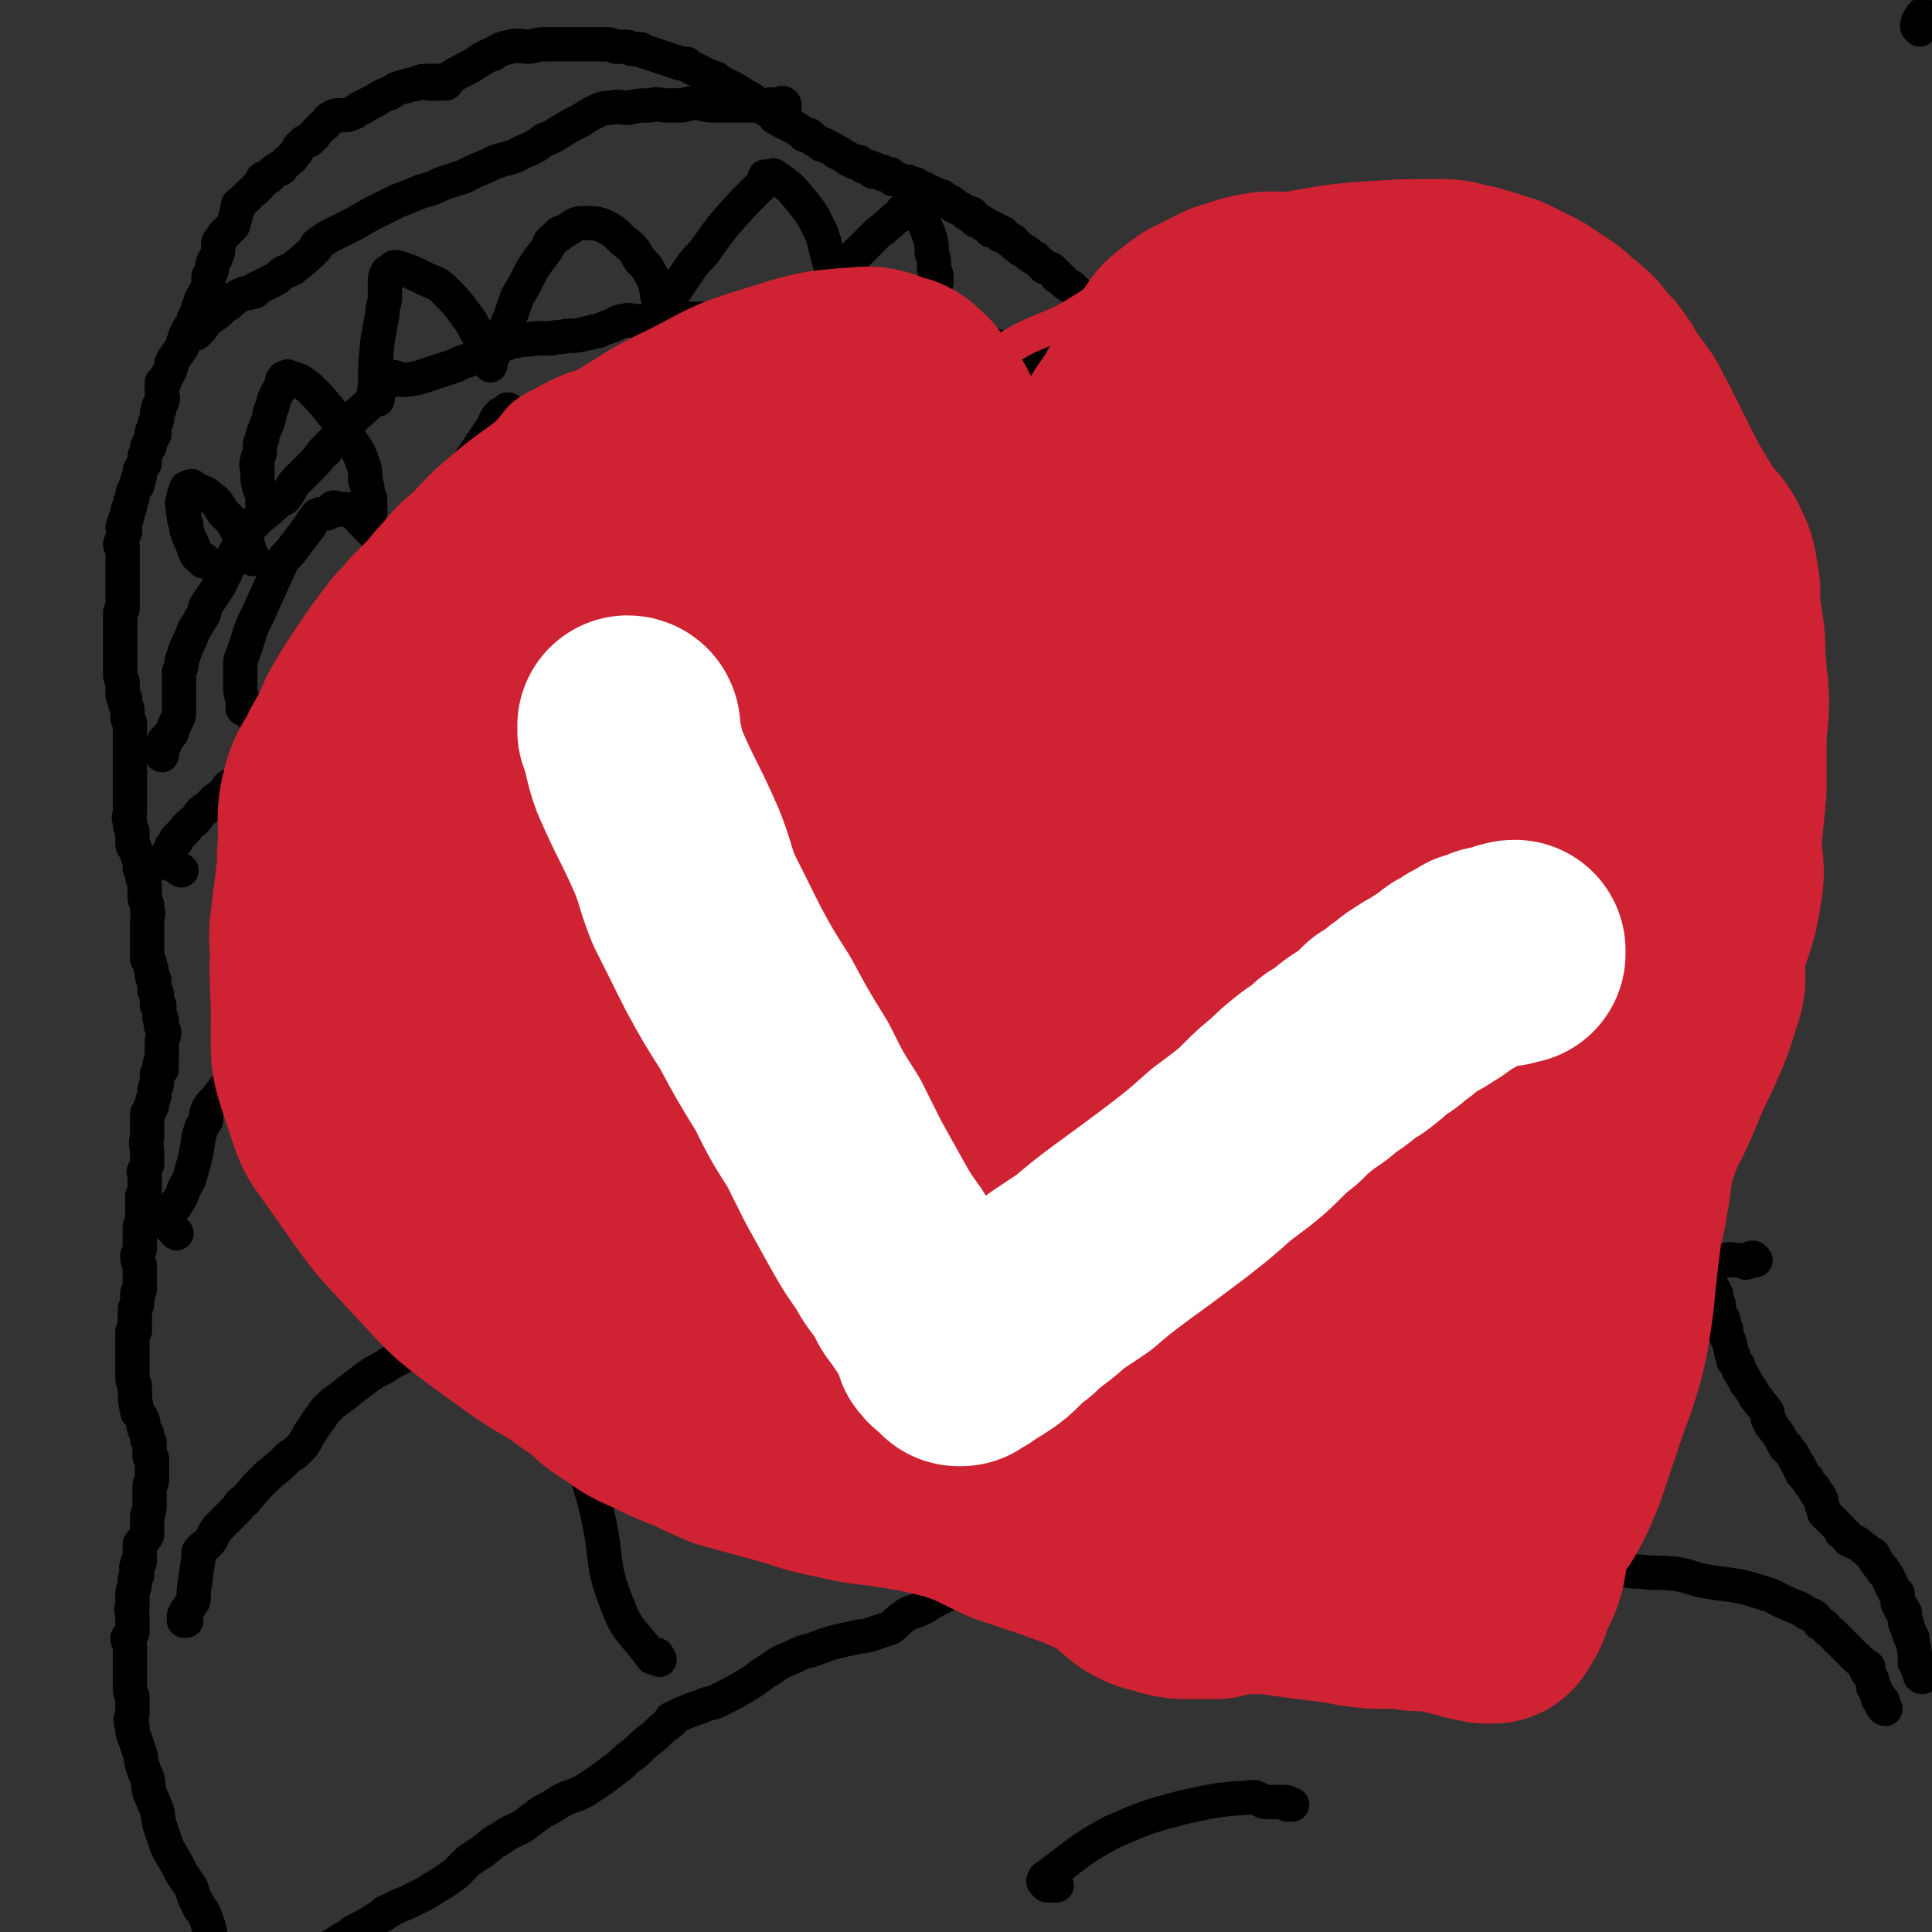 <svg viewBox='0 0 788 788' version='1.1' xmlns='http://www.w3.org/2000/svg' xmlns:xlink='http://www.w3.org/1999/xlink'><rect x="0" y="0" width="788" height="788" fill="#333333" stroke="none"/><g fill='none' stroke='#000000' stroke-width='14' stroke-linecap='round' stroke-linejoin='round'><path d='M784,684c0,0 -1,0 -1,-1 0,0 0,0 0,-1 0,0 0,0 0,-1 0,0 -1,0 -1,-1 0,0 1,0 1,0 -1,-1 -1,-1 -1,-1 0,-1 -1,0 -1,-1 0,-1 1,-1 0,-2 0,-4 -1,-5 -1,-8 -1,-1 0,1 0,1 0,0 0,-1 0,-1 -1,-1 -1,0 -1,-1 0,0 0,0 0,-1 -1,-1 -1,-1 -1,-2 0,-1 0,-1 0,-1 0,0 0,0 0,0 0,-1 -1,-1 -1,-1 0,-1 0,-1 0,-1 0,-1 0,-1 0,-1 -1,-1 0,-1 0,-2 -1,-1 -1,-1 -1,-1 0,0 0,0 0,-1 0,0 -1,0 -1,0 0,-1 0,-1 0,-1 0,-1 -1,-1 -1,-1 0,-2 0,-2 0,-3 -1,0 0,0 0,-1 -1,0 -1,0 -1,0 0,-1 0,-1 0,-1 -1,-1 -1,-1 -1,-1 0,-1 0,-1 -1,-2 0,0 0,0 0,0 0,-1 0,-1 0,-1 -1,-1 -1,-1 -1,-2 -1,-1 -1,-1 -1,-1 0,-1 -1,-1 -1,-1 0,-1 0,-1 0,-1 -1,-1 -1,0 -1,-1 -1,0 -1,-1 -1,-1 0,-1 0,0 -1,-1 0,0 0,0 0,-1 0,0 -1,0 -1,-1 0,0 0,0 0,-1 0,0 -1,0 -1,0 -1,-1 -1,-1 -2,-2 -2,-1 -2,-2 -4,-3 0,0 0,0 -1,0 0,0 0,-1 -1,-1 0,0 -1,0 -1,0 -1,-1 0,-1 -1,-2 -1,-1 -1,-1 -2,-1 0,-1 0,-1 -1,-2 -1,-1 -1,-1 -2,-2 -1,-1 -1,-1 -2,-2 -1,-1 -1,-1 -2,-2 0,0 0,0 0,-1 -1,-1 0,-1 -1,-2 0,-2 0,-2 -1,-4 -1,-1 -1,0 -1,-1 -1,-1 -1,-1 -1,-2 -2,-2 -2,-2 -3,-4 -1,-1 -1,-1 -2,-2 0,-1 0,-1 -1,-2 0,-1 0,-1 -1,-2 -1,-2 -1,-2 -2,-4 -1,-1 -1,-1 -2,-2 0,-1 0,-1 -1,-1 -2,-4 -2,-4 -5,-8 -1,-1 -1,-1 -1,-2 -1,-1 -1,-1 -1,-2 0,-2 0,-2 -1,-3 -1,-2 -2,-2 -3,-4 -1,-1 -1,-1 -1,-1 -1,-2 -1,-2 -3,-5 0,0 0,0 -1,-1 0,-1 0,-1 -1,-2 0,-1 0,-1 -1,-2 -1,-1 -1,-1 -1,-3 -1,-1 -1,-1 -2,-2 0,-1 0,-1 0,-2 -1,-1 -1,-1 -1,-3 -1,-2 0,-2 -1,-3 0,-1 0,-1 -1,-2 0,-2 0,-2 0,-3 -1,-1 -1,-1 -1,-2 0,-2 0,-2 -1,-3 0,-1 -1,-1 -1,-2 0,-1 0,-1 0,-2 0,-1 0,-1 0,-1 -1,-2 -1,-2 -1,-4 -1,-1 -1,-1 -1,-2 -1,-1 -1,-1 -1,-2 -1,-1 -1,-1 -1,-2 0,-1 0,-1 -1,-2 0,-1 0,-1 -1,-2 0,-1 0,-1 -1,-1 0,-1 0,-1 -1,-2 0,-1 0,-1 -1,-2 -1,-2 -1,-2 -2,-3 -1,-2 -1,-2 -2,-3 0,-1 0,-1 -1,-2 -1,-1 0,-1 -1,-2 -1,0 -1,0 -1,0 -2,-2 -2,-2 -3,-4 -2,-2 -2,-2 -3,-3 -1,-2 -2,-2 -3,-3 0,-1 0,-1 0,-2 -1,-1 -2,-1 -3,-2 -1,-1 0,-1 -1,-2 0,0 -1,1 -1,0 -1,-1 -1,-2 -2,-4 -1,0 -1,0 -1,0 -3,-3 -3,-4 -6,-7 0,0 0,0 0,0 0,0 0,0 -1,-1 -1,-1 -1,-1 -2,-2 0,0 0,0 0,-1 -1,-1 -2,0 -3,-1 0,-1 0,-1 -1,-2 0,-1 0,-1 -1,-2 -1,0 -1,0 -2,-1 -1,0 -1,0 -1,-1 -1,-1 0,-1 -1,-1 -1,-1 -1,-1 -2,-1 0,-1 0,-1 0,-2 -1,0 -1,0 -2,-1 0,-1 0,-1 -1,-1 0,-1 0,-1 -1,-1 0,-1 0,-1 -1,-2 -1,0 -1,0 -2,-1 -1,-1 0,-1 -1,-1 0,-1 -1,0 -1,-1 -1,0 -1,-1 -1,-1 -1,-1 -1,-1 -1,-2 -1,-1 -1,-1 -2,-2 -1,-1 0,-1 -1,-2 -1,-1 -1,-1 -3,-3 0,0 0,0 0,-1 -1,-2 -1,-2 -3,-3 0,-1 -1,-1 -1,-1 -1,-2 -1,-2 -1,-3 -1,-1 -1,-1 -2,-2 0,-1 -1,-1 -1,-1 0,-2 0,-2 0,-4 0,-2 0,-2 0,-4 -1,-2 -2,-1 -3,-3 -1,-2 0,-2 -1,-3 -1,-1 -1,-1 -2,-3 -1,-2 -1,-2 -2,-4 -1,-1 -1,-1 -2,-3 0,-1 0,-1 0,-3 0,-3 1,-3 0,-5 -1,-3 -2,-3 -4,-5 -1,-1 -1,-1 -1,-2 -1,-2 -1,-2 -2,-3 -1,-2 -1,-2 -2,-3 0,-1 -1,-1 -1,-2 -1,-1 0,-1 0,-1 -1,-3 -1,-3 -1,-6 -1,-2 -1,-2 -2,-4 0,-2 0,-2 -1,-3 -1,0 -1,0 -1,0 -1,-2 -1,-2 -2,-4 0,-1 0,-1 -1,-2 -1,-1 -1,-1 -2,-3 0,0 1,0 1,0 -1,-2 -2,-2 -3,-3 0,0 0,0 -1,-1 0,0 1,0 1,-1 -1,-1 -1,-2 -2,-3 0,-1 -1,-1 -1,-2 -2,-1 -2,-1 -3,-2 0,0 0,0 0,-1 0,-1 0,-1 -1,-1 -1,-1 -2,-1 -2,-1 -1,-1 -1,-1 -2,-2 0,-1 0,-1 -1,-1 -1,-1 -1,-1 -2,-2 0,-1 0,-1 -1,-1 -1,-1 -1,-1 -1,-1 0,0 0,0 0,0 -1,-2 0,-2 -1,-3 -1,-2 -1,-2 -2,-3 -1,-1 -1,-1 -1,-1 -1,-1 -1,-1 -2,-1 -1,-1 -1,-1 -2,-2 0,-1 0,-1 -1,-2 0,0 0,0 -1,0 -1,-1 0,-1 -1,-2 -1,-2 -1,-2 -2,-3 -2,-1 -2,-1 -3,-2 -1,-1 -1,-1 -1,-2 0,0 0,0 0,-1 0,-1 0,-1 0,-2 -2,-2 -3,-1 -4,-3 0,0 1,0 1,-1 -1,-1 -1,-1 -2,-2 0,-1 0,-1 -1,-2 0,-1 0,-1 -1,-2 -1,-1 -1,-1 -2,-2 -1,-2 0,-2 -1,-4 0,0 0,-1 -1,-1 -1,-1 -1,-1 -1,-2 -1,-1 -1,-1 -1,-2 -1,-2 -1,-2 -2,-3 -2,-2 -2,-2 -3,-3 -1,-3 -1,-3 -2,-5 -1,-1 -1,-1 -1,-1 -1,-2 -1,-2 -1,-3 -1,-1 -1,-1 -1,-2 -1,-1 -1,-1 -1,-1 -1,-1 -2,-1 -2,-2 -1,-1 0,-1 0,-1 0,-2 -1,-2 -1,-4 -1,-1 -1,-1 -1,-2 -1,-2 -2,-1 -2,-3 -1,-1 -1,-1 -1,-2 -1,-1 -1,-1 -2,-2 0,-1 -1,-1 -1,-2 0,-1 0,-1 0,-1 -2,-3 -2,-3 -3,-5 -1,-1 0,0 0,0 0,0 0,-1 -1,-1 0,-1 -1,-1 -1,-1 -1,-2 -1,-2 -2,-3 0,-1 0,-1 -1,-2 0,-1 0,-1 -1,-3 0,0 0,0 -1,0 0,0 0,-1 0,-1 -1,-2 0,-2 -1,-4 0,-1 0,-1 -1,-2 0,-1 0,-1 -1,-2 0,0 0,0 -1,-1 0,-1 -1,-1 -1,-2 -1,-1 0,-1 0,-2 -1,-1 -1,-1 -1,-2 -1,-1 -1,-1 -1,-1 -1,-1 0,-1 0,-1 -1,-2 -1,-1 -2,-2 0,-2 0,-2 -1,-3 0,-1 0,-1 0,-2 -1,0 0,0 0,-1 -1,-1 -1,-1 -1,-2 -1,-1 -1,-1 -1,-3 -1,-1 -1,-1 -1,-1 -1,-2 -1,-2 -1,-4 -1,-1 -1,-1 -1,-3 -1,-1 -1,-1 -1,-1 -1,-1 -1,-1 -1,-2 -1,0 0,0 0,-1 -1,-1 -1,0 -2,-1 0,-1 0,-1 0,-1 0,-3 0,-3 -1,-6 0,-1 -1,0 -1,-1 -1,-1 0,-1 -1,-2 -1,-1 -1,-1 -2,-3 0,0 -1,0 -1,-1 0,-1 0,-1 0,-2 -1,-1 -2,-1 -3,-3 -1,-1 -1,-1 -2,-3 0,-1 0,-1 0,-1 -1,-2 -1,-2 -2,-3 -1,-1 -1,-1 -2,-2 0,-1 0,-1 0,-1 -1,-1 -1,-1 -2,-2 -1,-1 -1,-1 -1,-2 -1,-1 -2,-1 -2,-2 -1,-1 -1,-1 -1,-2 0,-1 0,-1 0,-1 -1,-1 -2,-1 -2,-2 -1,-1 -1,-1 -1,-2 -1,-1 -1,0 -2,-1 0,0 0,0 0,0 -1,-2 -1,-2 -2,-3 -1,-1 -1,-1 -2,-2 0,-1 0,-1 0,-1 -1,0 -1,0 -1,-1 -1,-1 -1,-1 -2,-3 -1,0 0,-1 0,-1 -2,-2 -3,-1 -5,-3 0,-1 0,-1 0,-2 0,-1 -1,-1 -2,-2 0,0 0,0 -1,-1 0,-1 0,-1 -1,-2 -1,-1 -2,-1 -3,-3 0,0 0,0 0,-1 0,0 0,-1 0,-1 -2,-2 -2,-2 -3,-3 0,0 0,0 -1,-1 -1,-1 -1,-1 -3,-3 0,0 0,0 -1,-1 -1,-1 -1,-1 -2,-2 -1,-1 -1,-1 -1,-1 -1,-1 -1,-1 -2,-2 -2,-1 -2,-1 -3,-2 -1,-1 -1,-1 -2,-2 -1,0 -1,0 -1,-1 -1,-1 -1,-1 -2,-2 -1,-1 -1,0 -3,-1 0,-1 -1,-1 -1,-1 -1,-1 -1,-1 -2,-2 -1,-1 -1,0 -1,-1 -1,0 -1,0 -2,-1 -1,0 -1,-1 -1,-1 -1,-1 -1,0 -2,-1 -1,0 -1,-1 -1,-1 -1,-1 -1,0 -2,-1 -1,-1 0,-1 -1,-2 0,0 0,0 0,0 -1,0 -1,0 -1,0 -1,0 -1,-1 -1,-1 -1,-1 -1,-1 -2,-1 0,0 0,-1 0,-1 -1,0 -1,1 -1,1 0,-1 0,-1 -1,-2 -1,0 -1,0 -2,-1 0,0 -1,1 -1,1 0,-1 0,-1 0,-1 -1,-1 -1,-1 -1,-1 -1,0 -1,0 -1,0 -1,0 -1,-1 -1,-1 -1,-1 -1,-1 -2,-1 0,-1 -1,0 -1,0 0,-1 0,-1 -1,-2 0,0 -1,1 -1,0 0,0 1,-1 0,-1 0,0 -1,0 -2,0 -1,-1 0,-1 -1,-1 -1,-1 -1,-1 -2,-1 -1,-1 -1,-1 -2,-1 0,-1 0,-1 -1,-1 0,-1 -1,-1 -1,-1 -1,0 -1,0 -2,0 -1,-1 0,-1 -1,-2 -1,0 -1,0 -2,0 0,0 0,-1 -1,-1 -1,-1 -2,0 -3,-1 -1,0 0,-1 -1,-1 -1,0 -2,0 -3,-1 0,0 0,-1 -1,-1 -1,0 -1,0 -2,0 -1,0 0,-1 -1,-1 -1,0 -1,0 -2,0 -1,0 -1,-1 -2,-1 0,0 0,0 0,0 -1,-1 -2,0 -2,0 -1,-1 -1,-1 -1,-2 -1,0 -1,0 -2,0 -1,0 -1,0 -1,0 0,0 0,0 0,-1 -1,0 -1,0 -1,0 -1,0 -1,0 -2,-1 -1,0 -1,1 -1,1 0,-1 0,-1 -1,-1 -1,-1 0,-1 -1,-1 0,0 0,0 -1,0 -1,0 -1,0 -2,-1 0,0 0,-1 -1,-1 -1,0 -1,0 -2,0 -1,-1 -1,-1 -2,-1 0,-1 0,0 -1,-1 -1,0 -1,-1 -2,-1 -1,-1 -1,-1 -2,-1 -1,-1 -1,-1 -3,-2 -1,0 -1,-1 -2,-1 0,0 0,0 -1,0 -1,-1 -1,-1 -3,-2 -1,-1 -1,-1 -2,-2 -1,0 -1,0 -1,0 -1,-1 -1,0 -1,0 -2,-2 -2,-2 -4,-3 -1,-1 -1,-1 -2,-1 -1,-1 -1,-1 -2,-1 -2,-1 -2,-1 -3,-2 -1,0 -1,0 -1,-1 -2,-1 -1,-1 -3,-2 -1,-1 -1,-1 -2,-2 -1,0 -2,0 -3,-1 0,0 0,0 -1,-1 -1,-1 -1,-1 -2,-1 0,-1 -1,0 -1,0 -1,-1 -1,-2 -2,-2 -1,-1 -1,-1 -2,-1 -1,-1 -1,-1 -1,-1 -2,-1 -2,-1 -3,-1 -1,-1 -1,-1 -1,-1 -2,-1 -2,-1 -3,-2 -2,-1 -2,0 -3,-1 -2,-1 -2,-1 -4,-2 -2,-1 -2,-1 -4,-2 0,0 0,0 -1,-1 -2,0 -2,0 -5,-1 -3,-1 -3,-1 -6,-2 -3,-1 -3,-1 -6,-2 -1,0 -1,-1 -2,-1 -2,0 -2,0 -3,0 -1,0 -1,-1 -3,-1 -2,0 -2,0 -4,0 -2,-1 -2,-1 -4,-1 0,0 0,0 -1,0 -2,0 -2,0 -3,0 -1,0 -1,0 -2,0 -2,0 -2,0 -5,0 -1,0 -1,0 -3,0 -3,0 -3,0 -5,0 -2,0 -2,0 -4,0 -4,0 -4,0 -8,1 -4,0 -4,-1 -8,0 -4,1 -4,1 -7,3 -3,1 -3,1 -6,3 -3,2 -3,2 -7,4 -2,1 -2,1 -5,3 -2,1 -2,1 -3,2 -1,0 0,0 0,0 -2,0 -2,0 -4,0 -1,0 -1,0 -1,0 '/><path d='M182,34c-1,0 -1,-1 -1,-1 -1,0 -1,1 -1,1 0,-1 0,-1 0,-1 0,0 0,0 0,0 -1,0 -1,0 -1,0 -1,0 -1,0 -2,0 0,0 0,0 0,0 -1,0 -1,0 -1,0 -1,0 -1,0 -1,0 -3,0 -3,0 -5,1 -2,1 -2,0 -4,1 -4,1 -4,1 -7,3 -3,1 -3,1 -6,3 -2,1 -2,1 -4,2 -1,1 -1,1 -2,1 -2,1 -2,2 -3,2 -2,1 -3,1 -5,1 -2,0 -2,0 -4,1 -2,1 -1,2 -3,3 -1,1 -1,1 -3,3 -1,1 0,1 -2,2 -1,2 -1,1 -3,2 -1,1 -1,1 -2,2 -1,2 -1,2 -2,3 -1,2 -2,2 -3,3 -1,1 -1,1 -2,2 0,0 0,1 -1,1 0,0 0,-1 -1,0 -2,1 -2,2 -3,3 -1,1 -2,0 -3,1 -1,2 0,2 -2,3 -1,2 -1,1 -3,3 -1,1 -1,1 -2,2 -1,1 -1,1 -2,2 0,0 -1,0 -1,1 0,0 0,0 0,1 -1,3 -1,4 -2,7 -2,2 -2,2 -4,4 -1,2 -1,1 -2,3 0,1 0,1 0,2 0,2 0,2 -1,4 0,1 -1,1 -1,2 -1,2 0,2 -1,4 0,1 -1,1 -1,2 0,1 0,1 0,2 0,2 0,2 -1,4 -1,1 -1,1 -1,2 -1,1 -1,1 -1,2 -1,2 -1,2 -2,5 0,1 0,1 -1,2 0,1 0,1 -1,3 -1,1 -1,1 -2,3 -1,2 -1,3 -1,4 -1,1 0,-1 0,-1 0,0 0,1 0,1 -2,4 -3,4 -5,8 0,0 0,1 0,1 -1,3 -1,3 -3,6 0,0 0,0 0,1 -1,0 -1,0 -1,0 0,2 0,2 0,4 0,2 1,2 0,4 0,0 0,0 0,0 -1,1 -1,1 -1,2 -1,0 0,0 0,1 -1,1 -1,1 -1,3 0,0 0,0 0,0 0,2 0,2 -1,3 0,1 0,1 -1,3 0,1 1,1 1,1 -1,2 -1,2 -2,3 0,1 0,1 0,2 -1,0 -1,0 -1,1 0,1 0,1 -1,3 0,1 0,1 0,2 0,1 0,1 0,1 -1,1 -1,1 -2,3 0,0 0,0 0,1 0,2 0,2 -1,3 0,1 0,1 0,2 -1,1 -1,1 -1,1 -1,2 -1,2 -1,3 0,1 0,1 0,1 -1,2 -1,2 -1,3 0,0 0,0 0,1 -1,1 -1,1 -1,2 0,2 0,2 -1,3 0,0 0,0 0,1 0,1 -1,1 -1,2 0,0 0,0 1,1 0,0 0,0 0,1 -1,2 -1,2 -2,5 0,1 1,1 1,1 0,1 0,1 0,1 0,1 0,1 0,1 0,1 0,1 0,3 0,0 0,0 0,1 0,3 0,3 0,5 0,1 0,1 0,2 0,1 0,1 0,2 0,2 0,2 0,3 0,2 0,2 0,3 0,1 0,1 0,2 0,1 0,1 0,2 0,1 -1,1 -1,2 0,2 0,2 0,3 0,2 0,2 0,3 0,1 0,1 0,2 0,2 0,2 0,4 0,1 0,1 0,2 0,1 0,1 0,3 0,0 0,0 0,1 0,2 0,2 0,4 0,1 0,1 0,3 0,1 0,1 1,3 0,0 0,0 0,1 0,2 0,2 0,4 0,1 0,1 1,2 0,1 0,1 0,2 1,2 1,2 1,3 0,2 0,2 0,3 0,1 1,1 1,2 0,1 0,1 0,2 0,1 0,1 0,3 0,1 0,1 0,3 0,2 0,2 0,4 0,3 0,3 0,6 0,1 0,1 0,2 0,3 0,3 0,5 0,2 0,2 0,3 0,3 0,3 0,5 0,2 0,2 0,3 0,2 -1,2 0,4 0,2 0,2 1,4 0,2 0,2 0,4 0,2 0,2 1,3 1,3 1,3 2,5 0,2 0,2 0,3 1,2 1,2 1,3 0,2 1,2 1,4 0,2 0,2 0,4 0,2 0,2 1,4 0,1 0,1 0,2 1,2 0,2 0,5 0,0 0,0 0,1 0,1 0,1 0,2 0,3 0,3 0,5 0,1 0,1 0,2 0,0 0,-1 0,-1 0,2 0,2 0,5 0,0 0,0 0,1 1,1 1,1 1,2 1,3 1,3 1,5 0,1 1,1 1,2 0,0 -1,0 0,0 0,1 0,1 0,2 0,1 0,1 0,2 1,1 1,1 1,2 0,1 0,1 0,2 0,1 0,1 0,2 0,0 1,0 1,0 0,1 0,1 0,1 0,1 0,1 0,1 0,2 0,2 0,3 0,0 0,0 1,1 0,1 -1,2 0,3 0,1 1,1 1,2 0,2 -1,2 -1,4 0,1 0,1 0,1 0,2 0,2 0,3 0,1 0,1 0,1 0,1 0,1 0,2 0,1 -1,1 -1,3 0,1 1,1 1,1 -1,1 -1,1 -2,2 0,2 0,2 0,4 0,1 -1,1 -1,3 0,1 0,1 0,2 -1,2 -1,2 -1,4 -1,1 -1,1 -1,2 -1,1 -1,1 -1,2 0,1 0,0 0,0 0,3 0,3 0,7 0,0 0,0 0,1 0,0 0,0 0,1 -1,3 0,3 0,6 0,0 0,0 0,1 0,2 0,2 0,4 -1,2 -1,2 -1,3 -1,0 0,0 0,1 0,3 0,3 0,6 0,2 -1,2 -1,3 0,1 0,1 0,1 0,3 0,4 0,7 0,3 -1,3 -1,5 0,2 0,2 0,3 0,2 0,2 0,4 0,2 0,2 -1,4 0,2 0,2 1,4 0,2 0,2 0,3 0,2 0,2 0,3 0,2 0,2 0,4 -1,1 -1,1 -1,2 0,2 0,2 0,3 0,2 -1,2 -1,3 0,1 0,1 0,1 0,2 0,2 0,5 0,1 0,1 0,3 0,0 -1,0 -1,0 0,2 0,2 0,4 0,1 0,1 0,2 0,2 0,2 0,4 0,1 0,1 0,2 0,2 0,2 0,4 0,1 0,1 0,2 0,2 0,2 1,4 0,1 0,1 0,1 0,1 0,0 0,0 0,4 0,5 1,10 1,1 1,1 2,3 1,2 0,2 1,4 0,1 1,1 1,2 0,1 0,1 0,2 1,1 1,1 1,2 0,0 0,0 0,1 0,1 0,1 0,2 0,1 0,1 0,2 0,1 1,0 1,1 0,2 0,2 0,4 0,0 0,0 0,1 0,2 0,2 0,4 0,1 -1,1 -1,2 0,0 0,0 0,1 0,3 0,3 0,7 0,0 0,0 0,0 0,3 -1,3 -1,5 0,1 0,1 0,3 0,1 0,1 0,3 0,0 0,0 0,1 -1,2 -2,2 -3,4 0,2 0,2 0,4 0,1 0,1 0,3 -1,1 -1,0 -1,1 -1,2 0,2 0,4 0,1 -1,1 -1,2 0,1 0,1 0,2 0,2 -1,2 -1,4 0,1 0,1 0,3 0,1 0,1 0,2 -1,2 0,2 0,4 0,1 0,1 0,3 0,2 0,2 0,4 -1,1 -1,1 -2,2 0,2 1,2 1,4 0,3 0,3 0,6 0,2 0,2 0,4 0,3 0,3 0,6 0,2 0,2 1,4 0,4 0,4 0,7 -1,3 -1,3 0,5 0,3 0,3 1,5 1,3 1,3 2,6 1,2 0,2 1,5 1,3 1,3 2,5 1,3 0,3 1,6 1,3 1,2 2,5 2,4 1,4 2,8 1,3 1,3 2,6 1,3 1,3 2,5 3,5 3,5 5,9 2,3 2,3 4,6 1,3 1,4 3,7 0,2 1,1 2,3 2,5 2,5 3,10 1,2 1,2 1,4 2,3 3,3 5,7 4,10 5,10 8,21 2,5 1,5 2,10 '/><path d='M320,43c0,0 0,-1 -1,-1 0,0 0,0 0,1 -1,0 -1,0 -1,0 0,0 0,0 0,0 -1,0 -1,0 -2,0 0,0 0,0 0,0 0,0 0,0 -1,0 0,0 -1,-1 -1,0 0,0 0,0 0,0 -1,1 -1,0 -2,0 -3,0 -3,0 -6,0 -1,0 -1,0 -3,0 -3,0 -3,0 -6,0 -3,0 -3,0 -5,0 -4,0 -3,0 -7,-1 -3,0 -3,0 -7,1 -3,0 -3,0 -6,0 -3,0 -3,-1 -7,0 -4,0 -4,0 -9,1 -3,0 -3,-1 -7,0 -3,0 -3,0 -7,2 -2,1 -2,1 -5,3 -4,2 -4,2 -9,5 -3,2 -3,2 -6,3 -4,3 -4,3 -9,5 -5,3 -5,2 -11,4 -4,2 -4,2 -9,4 -4,2 -3,2 -7,3 -3,1 -3,1 -6,2 -4,2 -4,2 -8,3 -5,2 -5,2 -10,4 -4,2 -4,2 -8,4 -4,2 -4,2 -9,5 -4,2 -4,2 -8,4 -4,2 -4,2 -8,5 0,0 0,0 0,1 -4,4 -4,4 -9,8 -1,1 -2,1 -4,2 -2,1 -2,2 -4,3 -2,1 -2,1 -4,2 -2,1 -2,1 -4,2 0,1 0,1 -1,1 -2,1 -2,0 -4,1 -3,1 -3,2 -5,3 -1,2 -2,1 -3,2 -2,2 -1,2 -3,3 -1,1 -1,1 -3,2 -1,1 -1,1 -2,2 0,1 0,1 -1,1 0,0 0,0 0,1 -1,0 -1,0 -1,0 0,0 0,0 0,1 -1,0 -1,0 -1,1 0,0 0,0 0,0 '/><path d='M485,165c0,0 0,-1 -1,-1 0,0 0,1 0,1 0,0 0,0 -1,0 0,0 0,0 0,0 -1,0 -1,0 -1,0 -1,0 -1,0 -1,0 0,0 0,-1 -1,-1 0,0 0,0 0,0 -2,0 -2,0 -3,0 -2,-1 -1,-1 -3,-2 -2,-1 -2,-1 -4,-2 -1,0 -1,0 -3,-1 -2,0 -2,-1 -3,-1 -3,-1 -3,-1 -5,-1 -2,-1 -2,-2 -4,-2 -3,-2 -3,-1 -6,-2 -1,-1 -1,-1 -2,-1 -6,-2 -7,-2 -12,-4 0,0 2,1 1,1 -5,-1 -6,-1 -12,-2 -1,0 -1,-1 -2,-1 -6,-2 -6,-2 -12,-3 -2,-1 -2,-1 -4,-2 -4,-1 -4,0 -7,-1 -6,-1 -6,-2 -11,-3 -4,-2 -4,-2 -8,-3 -6,-1 -6,0 -12,-2 -4,0 -4,-1 -8,-2 -3,0 -3,1 -7,0 -3,0 -3,1 -6,0 -4,0 -4,-1 -7,-1 -4,0 -4,0 -8,1 -4,0 -4,0 -8,0 -4,0 -4,-1 -8,0 -3,0 -3,0 -6,1 -4,0 -4,-1 -8,-1 -4,0 -4,0 -8,0 -4,0 -4,0 -7,0 -3,0 -3,0 -6,0 -4,0 -4,0 -7,0 -4,1 -4,1 -7,1 -3,1 -3,0 -7,0 -3,0 -3,-1 -6,0 -2,0 -2,1 -5,2 -3,1 -3,1 -5,2 -3,0 -3,1 -5,1 -4,1 -4,1 -8,1 -3,1 -3,0 -6,1 -4,0 -4,0 -7,0 -3,1 -4,0 -7,1 -3,0 -3,1 -7,2 -2,1 -2,0 -3,1 -4,2 -4,2 -8,4 -4,2 -4,1 -7,3 -3,1 -3,1 -6,2 -7,2 -7,3 -15,4 -3,0 -4,-2 -6,-1 -3,2 -2,3 -5,6 -2,4 -3,4 -6,7 -2,2 -3,2 -5,5 -3,3 -3,3 -5,6 -3,3 -3,3 -5,5 0,1 0,1 -1,1 -3,4 -3,4 -6,7 -2,2 -2,2 -5,5 -3,3 -2,4 -5,7 0,1 -1,0 -1,0 -4,4 -4,4 -9,8 -3,3 -3,3 -6,6 0,1 0,1 0,2 -2,4 -3,4 -5,8 -1,3 -1,3 -3,6 0,1 0,1 -1,2 -1,3 -1,3 -3,6 -2,3 -2,3 -4,6 -1,2 0,3 -2,5 -1,2 -1,2 -3,5 -1,3 -1,3 -3,7 -1,3 -1,3 -2,6 0,2 0,2 -1,4 0,5 0,5 0,10 0,3 0,3 0,6 0,2 0,2 -1,4 -1,2 -1,2 -2,5 -1,1 -1,1 -2,2 0,1 0,1 -1,1 0,1 0,1 0,2 -1,1 0,1 -1,2 0,0 -1,-1 -1,0 0,0 0,0 1,1 0,0 0,0 0,1 '/><path d='M524,244c0,0 0,-1 -1,-1 0,0 0,0 0,1 0,0 -1,-1 -1,0 0,0 0,0 0,0 0,0 0,0 0,0 -1,0 -1,0 -1,0 -1,0 -1,0 -1,0 -2,0 -2,0 -4,0 -2,0 -3,1 -5,0 -3,0 -3,-1 -6,-1 -3,0 -3,0 -6,0 -3,0 -3,0 -6,0 -4,-1 -4,-1 -7,-2 -1,0 -1,-1 -2,-1 -6,-3 -6,-3 -12,-5 -1,-1 -1,-1 -2,-1 -2,-1 -2,-2 -4,-2 -3,-2 -3,-2 -6,-2 -2,-1 -2,0 -3,-1 -4,-1 -4,-1 -8,-3 -1,0 -1,0 -1,0 -8,-2 -8,-3 -16,-5 -2,-1 -2,-1 -4,-2 -4,-1 -4,-1 -7,-2 -4,-1 -4,-1 -7,-2 -3,-1 -3,-1 -7,-1 -3,-1 -3,-1 -6,-1 -4,-1 -4,-1 -7,-1 -4,-1 -4,-1 -9,-2 -3,-1 -3,-1 -7,-1 -5,-1 -5,-1 -10,-1 -4,0 -4,0 -8,0 -5,0 -5,0 -10,-1 -5,0 -5,0 -10,-1 -4,0 -4,1 -8,1 -5,0 -5,-1 -10,-1 -3,0 -3,0 -6,0 -4,0 -4,0 -8,0 -3,0 -3,0 -6,0 -4,0 -4,0 -7,0 -3,0 -3,0 -7,0 -3,0 -3,0 -6,0 -3,0 -3,0 -6,0 -3,0 -3,1 -6,1 -4,0 -4,0 -7,0 -3,0 -3,-1 -6,0 -4,1 -3,2 -7,4 -3,2 -3,2 -6,3 -2,1 -2,1 -4,2 -3,1 -3,0 -5,1 -4,1 -4,0 -7,1 -2,1 -2,2 -5,3 0,0 0,-1 0,-1 -6,2 -6,2 -12,4 -2,1 -2,2 -4,2 0,1 0,0 -1,0 -2,2 -2,2 -5,3 -4,3 -4,3 -8,6 -1,1 -1,1 -3,2 -3,2 -3,2 -5,4 -3,2 -3,2 -5,3 -3,3 -3,4 -6,6 -2,1 -2,0 -4,1 -1,0 -1,0 -2,1 -7,4 -6,5 -13,9 -1,1 -1,1 -3,2 -1,1 -1,1 -3,2 -3,3 -3,3 -6,6 -6,5 -6,5 -10,10 -1,1 0,1 0,2 0,1 -1,0 -2,1 -4,6 -3,6 -8,12 -1,2 -1,2 -2,3 -2,3 -2,3 -4,6 0,0 0,-1 -1,-1 -3,2 -4,3 -7,5 -3,3 -3,3 -6,5 0,0 -1,0 -1,0 -4,3 -4,4 -9,7 -2,3 -2,3 -5,5 -1,1 -1,1 -3,3 -3,2 -3,2 -5,5 -2,2 -3,2 -4,4 -1,0 0,0 -1,1 -1,1 -1,1 -2,2 -1,1 -1,1 -1,1 -1,1 0,1 0,1 -1,1 -1,1 -2,2 -1,3 -2,4 -3,5 0,1 1,-1 2,-1 0,0 -1,1 -2,1 0,1 1,1 1,1 0,0 0,0 0,1 3,1 3,1 6,3 '/><path d='M587,357c-1,0 -1,0 -1,-1 -1,0 -1,0 -1,0 0,0 0,0 0,0 -1,0 -1,0 -1,0 -1,0 -1,0 -1,0 -1,0 -1,0 -1,0 -3,-1 -3,-1 -6,-2 -2,-1 -2,-1 -3,-2 -4,-2 -4,-2 -8,-3 -4,-2 -4,-2 -9,-4 -1,-1 -1,-1 -3,-2 -6,-3 -6,-3 -12,-5 -4,-2 -5,-2 -9,-3 -6,-2 -6,-3 -12,-4 -6,-2 -6,-2 -12,-3 -8,-2 -8,-2 -16,-4 -6,-1 -6,-2 -12,-3 -5,-2 -5,-2 -11,-3 -5,-2 -5,-2 -11,-4 -6,-2 -6,-2 -12,-4 -5,-1 -5,-1 -10,-2 -5,-1 -5,-1 -10,-1 -5,-1 -5,-1 -9,-1 -6,-1 -6,-2 -12,-2 -3,0 -3,0 -6,0 -7,0 -7,0 -13,0 -5,-1 -5,-2 -10,-1 -5,0 -5,1 -10,1 -6,0 -6,0 -12,0 -4,-1 -4,-1 -8,0 -7,0 -7,0 -13,1 -6,0 -6,0 -12,1 -5,1 -6,1 -11,3 -5,2 -5,3 -10,5 -3,1 -3,1 -6,2 -4,1 -4,1 -8,3 -4,1 -4,1 -9,2 -3,1 -3,1 -5,2 -8,2 -8,2 -15,4 -5,1 -6,0 -11,3 -2,1 0,2 -2,4 -6,4 -6,4 -13,8 -5,2 -6,1 -11,4 -3,2 -3,2 -5,4 -8,6 -8,6 -17,12 -2,2 -3,1 -5,3 -5,3 -4,4 -9,6 -3,2 -3,1 -7,3 -4,2 -4,2 -7,4 -4,2 -4,1 -8,3 -4,2 -4,2 -8,4 -4,2 -4,3 -7,5 -3,2 -4,2 -7,4 -2,1 -2,1 -5,3 -2,1 -2,1 -4,3 0,0 0,0 -1,1 -2,2 -2,2 -4,5 -2,2 -2,2 -4,5 -1,2 -2,2 -3,5 -1,1 -1,1 -2,2 -4,4 -4,4 -9,8 0,0 0,-1 -1,0 -4,4 -4,4 -8,9 -2,2 -2,2 -3,4 -3,3 -3,3 -6,7 -2,3 -3,3 -5,6 -1,2 -1,3 -1,5 -2,3 -2,3 -3,7 0,0 0,0 0,0 -1,7 -1,7 -3,14 -1,4 -1,3 -3,7 -1,3 -1,3 -3,6 0,1 -1,0 -1,1 -1,2 -1,2 -2,4 0,1 0,1 -1,2 0,0 0,0 0,0 0,1 -1,1 0,1 2,2 2,2 4,4 '/><path d='M716,514c-1,0 -1,-1 -1,-1 -1,0 -1,0 -1,1 0,0 0,0 -1,0 0,0 0,1 -1,1 0,0 0,-1 0,-1 0,0 0,0 -1,0 0,0 0,0 0,0 -1,0 -1,0 -1,0 -1,0 -1,0 -1,0 0,0 0,0 -1,0 0,0 0,0 -1,0 0,0 0,0 -1,0 0,-1 -1,0 -1,0 -1,0 -1,0 -2,0 -1,0 -1,0 -2,0 0,0 0,0 -1,0 -2,-1 -2,-1 -4,-1 -1,0 -1,0 -3,0 0,0 0,-1 -1,-1 -3,-1 -3,-1 -5,-2 -1,-1 -1,-1 -2,-1 -3,-1 -3,-1 -6,-2 -2,-1 -2,-1 -3,-2 -1,-1 -1,-1 -2,-1 -3,-2 -3,-2 -6,-4 -3,-1 -2,-1 -5,-2 -3,-2 -3,-2 -6,-4 -4,-1 -4,-1 -7,-3 -4,-2 -4,-2 -8,-3 -4,-1 -4,-1 -7,-2 -4,-2 -4,-3 -8,-5 -5,-2 -5,-2 -10,-5 -4,-2 -4,-2 -8,-4 -4,-1 -4,-1 -7,-3 -4,-2 -4,-2 -8,-3 -4,-2 -4,-3 -8,-4 -5,-2 -5,-1 -10,-2 -6,-2 -6,-1 -13,-3 -6,-1 -6,-1 -11,-3 -6,-2 -6,-2 -11,-4 -6,-2 -6,-1 -13,-3 -8,-1 -8,-1 -16,-2 -6,-1 -6,-1 -11,-2 -5,-1 -5,-1 -10,-1 -4,0 -4,0 -7,0 -7,-1 -7,-1 -14,-1 -5,-1 -5,-1 -11,-1 -4,0 -4,0 -9,-1 -4,0 -4,0 -7,0 -5,0 -5,0 -10,0 -4,0 -4,0 -8,0 -3,-1 -3,0 -7,0 -5,-1 -5,-1 -10,-1 -5,0 -5,0 -10,0 -4,0 -4,0 -9,0 -6,0 -6,0 -11,0 -5,0 -5,0 -10,1 -6,0 -6,0 -11,1 -5,0 -5,0 -11,1 -5,1 -5,2 -11,4 -6,2 -6,2 -11,4 -6,3 -6,3 -12,6 -5,3 -5,3 -10,6 -7,4 -7,4 -13,7 -5,3 -5,3 -10,6 -3,2 -3,2 -7,5 -6,4 -6,5 -13,9 -5,4 -5,4 -10,8 -4,2 -4,2 -8,5 -4,2 -5,2 -9,4 -6,4 -6,3 -12,8 -5,4 -5,4 -10,8 -6,5 -5,5 -11,9 -4,4 -4,4 -8,8 -6,4 -5,4 -11,8 -5,3 -5,2 -10,4 -3,2 -3,2 -7,4 -4,2 -4,2 -7,4 -4,2 -4,2 -8,5 -4,3 -4,3 -9,7 -3,2 -3,2 -6,5 -2,2 -1,2 -3,4 -2,3 -2,3 -4,6 -2,4 -2,4 -5,7 -1,1 -1,1 -3,2 -4,4 -4,4 -9,8 -5,5 -5,5 -9,10 -2,1 -2,1 -3,3 -3,3 -3,3 -6,6 -3,3 -3,3 -5,7 -2,3 -3,2 -5,5 0,1 0,1 0,2 -1,7 -1,7 -2,14 0,1 0,1 0,2 0,2 0,2 -1,3 -1,2 -1,2 -2,3 0,0 0,1 0,1 0,1 0,1 0,1 0,0 -1,0 -1,0 0,0 0,1 0,1 0,0 0,0 0,1 1,0 1,0 1,0 '/><path d='M769,697c0,0 -1,0 -1,-1 0,0 0,-1 0,-1 0,0 0,1 0,1 -1,0 0,-1 0,-1 0,0 0,0 0,-1 -1,0 -1,0 -2,-1 0,0 1,0 1,0 0,-1 -1,-1 -1,-1 -1,-1 0,-1 -1,-2 0,-1 0,-1 -1,-2 0,-2 0,-2 -1,-4 -1,-2 -1,-1 -2,-3 0,-1 1,-1 1,-1 -4,-3 -4,-3 -7,-6 -1,-1 -1,-1 -2,-2 -2,-2 -2,-2 -4,-4 -1,-1 -1,-1 -2,-2 -3,-2 -2,-3 -5,-4 -2,-3 -2,-3 -5,-4 -4,-3 -4,-2 -8,-4 -5,-2 -5,-3 -9,-4 -12,-4 -12,-3 -24,-5 -6,-1 -6,-2 -12,-3 -7,-1 -8,0 -15,-1 -7,0 -7,-1 -13,-2 -6,0 -6,0 -13,-1 -3,0 -3,1 -6,1 -3,0 -3,-1 -7,-1 -3,0 -3,0 -6,0 -5,0 -5,0 -9,-1 -5,-1 -4,-1 -9,-3 -3,-1 -3,-1 -6,-1 -5,-2 -5,-2 -9,-2 -4,-1 -4,-1 -9,-2 -3,-1 -3,-1 -6,-2 -4,0 -4,0 -7,-1 -5,0 -5,1 -10,1 -5,0 -5,-1 -11,-1 -5,0 -5,0 -9,0 -7,0 -7,0 -14,0 -7,0 -7,0 -13,0 -5,0 -5,0 -10,0 -7,0 -7,1 -13,1 -6,0 -6,0 -12,0 -6,1 -6,1 -13,1 -6,1 -6,1 -12,1 -4,0 -4,0 -7,0 -5,0 -5,0 -10,2 -4,1 -4,2 -9,3 -5,3 -5,3 -10,5 -4,1 -4,1 -9,3 -6,2 -6,2 -13,4 -1,1 -1,1 -3,2 -6,3 -6,3 -12,6 -1,1 -1,1 -3,2 -4,2 -4,1 -7,3 -3,2 -3,3 -6,5 -3,1 -3,1 -6,2 -5,2 -5,1 -9,2 -9,2 -9,2 -17,5 -4,1 -4,1 -8,3 -5,2 -5,2 -9,5 -4,2 -4,3 -9,6 -5,3 -5,3 -11,6 -3,2 -4,1 -8,3 -6,2 -6,2 -12,5 -1,0 0,1 0,1 -4,3 -4,3 -7,6 -4,3 -4,3 -8,7 -3,2 -3,2 -6,5 -4,3 -4,3 -8,6 -3,2 -3,2 -6,4 -5,3 -6,2 -11,5 -3,2 -3,2 -7,4 -4,3 -4,3 -8,6 -4,2 -5,2 -9,5 -4,2 -3,2 -7,5 -3,2 -3,2 -6,4 -1,1 -1,1 -2,2 -2,2 -2,2 -3,3 -4,3 -4,3 -9,6 -3,2 -3,2 -7,4 -4,2 -4,2 -9,4 -1,1 -2,1 -4,2 0,0 0,1 -1,1 -6,4 -6,4 -12,7 0,0 0,0 0,1 -3,1 -3,1 -6,3 -3,2 -3,2 -5,3 -2,2 -3,2 -5,3 -2,1 -2,2 -4,3 0,1 0,0 -1,1 -3,0 -3,0 -6,1 -1,0 0,0 -1,1 -1,1 -1,1 -3,2 -2,1 -2,0 -3,1 -1,0 -1,0 -1,1 -1,0 0,1 -1,1 0,0 0,0 -1,0 0,0 0,1 1,1 0,0 0,0 0,1 '/><path d='M83,229c0,0 -1,-1 -1,-1 0,0 1,0 1,0 0,0 -1,0 -1,0 0,0 0,-1 -1,-1 0,-1 -1,0 -1,-1 -1,-2 -1,-3 -2,-5 -1,-2 -1,-2 -2,-5 0,-1 0,-1 0,-2 -1,-2 -1,-2 -1,-5 -1,-1 0,-1 0,-3 -1,-1 -1,-1 0,-2 0,-1 0,-1 0,-2 0,0 1,0 1,0 0,0 -1,0 -1,0 0,-1 1,-1 1,-2 0,0 0,0 0,0 0,-1 0,-1 0,-1 0,0 0,0 1,0 0,-1 0,0 1,0 0,-1 0,-1 1,0 3,2 4,1 7,4 3,2 3,3 5,6 4,4 4,4 6,8 2,2 1,2 3,4 0,1 1,0 1,1 1,2 0,2 1,4 0,0 0,-1 0,-1 0,0 0,1 0,1 0,1 1,1 1,1 0,0 0,0 0,1 '/><path d='M109,205c0,0 -1,-1 -1,-1 0,0 -1,1 -1,1 0,-1 1,-1 1,-1 -1,-1 -1,-1 -1,-2 -2,-5 -2,-5 -2,-11 -1,-2 0,-2 0,-4 1,-2 1,-2 1,-5 0,-2 1,-2 1,-4 1,-4 2,-4 3,-9 0,-1 0,-1 1,-3 1,-4 1,-4 4,-9 0,0 0,0 0,0 0,-1 0,-1 0,-1 0,-1 0,-1 1,-1 0,-1 0,-1 0,-1 1,0 1,0 1,0 0,0 0,-1 1,0 4,1 4,1 8,4 5,5 5,5 9,10 4,5 4,5 7,10 3,5 4,5 6,11 1,3 1,3 1,7 1,3 1,3 1,6 1,1 1,1 1,3 0,1 0,1 0,2 0,0 0,0 0,0 0,0 0,0 0,1 0,0 0,0 0,1 '/><path d='M154,163c0,0 -1,-1 -1,-1 0,0 0,0 0,0 -1,0 0,0 0,-1 0,-1 -1,-1 0,-3 0,-9 0,-9 1,-19 1,-6 1,-6 2,-11 0,-4 1,-4 1,-7 0,-3 0,-3 0,-6 0,-2 0,-2 1,-4 0,0 0,0 1,0 0,0 0,0 0,0 1,-1 1,-1 1,-1 0,0 0,-1 1,-1 0,0 0,0 1,0 6,2 6,2 12,5 5,2 5,2 9,6 5,5 5,6 9,11 2,4 2,4 4,7 1,3 2,3 3,6 0,1 0,1 0,2 0,1 1,0 1,1 0,0 0,0 0,1 0,0 0,0 0,0 0,1 0,1 0,1 0,0 0,0 0,-1 3,-8 3,-8 7,-16 2,-5 2,-5 4,-11 3,-5 3,-5 6,-11 3,-5 4,-5 7,-10 0,-1 0,-1 1,-2 1,-1 1,-1 3,-2 0,-1 0,-1 1,-1 2,-1 2,-1 5,-3 0,0 0,0 0,0 2,-1 2,-1 5,-1 3,0 4,0 7,1 4,2 4,2 8,6 4,3 4,3 7,8 3,3 3,3 5,7 2,3 1,3 2,6 0,1 0,0 0,1 0,2 1,2 1,5 0,0 0,0 0,1 0,0 0,0 0,1 0,0 0,0 1,0 0,0 -1,1 0,1 3,-6 3,-6 7,-12 5,-7 4,-7 10,-13 7,-10 7,-10 16,-20 4,-4 4,-4 8,-8 1,-1 1,-2 1,-3 0,0 0,0 1,0 0,0 0,0 0,0 1,0 1,0 1,0 0,0 0,0 1,0 0,0 0,-1 1,0 6,4 6,4 11,10 4,5 4,5 7,11 1,2 1,2 2,5 1,4 1,4 2,8 1,1 0,1 1,3 0,3 0,3 1,5 0,0 -1,-1 -1,-1 0,0 0,1 0,1 0,0 -1,1 -1,1 0,0 1,-1 1,-1 4,-4 4,-4 8,-8 5,-5 5,-5 11,-11 4,-3 4,-3 7,-6 2,-1 2,-1 3,-3 1,-1 1,0 2,-1 1,0 1,-1 1,-1 0,0 0,1 1,1 0,-1 -1,-1 0,-2 0,0 0,1 1,1 0,0 0,0 0,0 1,0 1,0 1,1 3,6 3,6 5,11 1,3 1,3 1,7 1,3 1,3 1,6 0,2 1,2 1,4 0,0 0,0 0,0 0,1 0,1 0,2 '/><path d='M102,291c0,-1 0,-1 -1,-1 0,-1 0,-1 -1,-1 0,0 0,0 0,0 0,0 -1,0 -1,0 0,-1 0,-1 0,-2 0,-3 -1,-3 -1,-7 0,-4 0,-4 0,-9 0,-2 0,-2 1,-4 3,-8 2,-8 6,-16 5,-11 5,-11 10,-22 2,-3 3,-3 5,-6 3,-4 3,-4 6,-8 1,-1 1,-2 2,-3 1,-1 1,-2 2,-2 2,-1 3,0 4,-1 2,-1 1,-1 2,-2 1,0 1,0 1,1 2,0 3,-1 5,0 4,2 4,3 7,6 2,2 2,2 4,4 1,2 2,2 3,5 1,1 1,1 1,2 0,0 1,-1 1,0 0,0 0,0 0,0 0,0 0,1 1,1 3,-4 3,-4 6,-8 6,-6 7,-6 13,-13 8,-9 8,-9 15,-19 4,-6 4,-6 8,-12 1,-2 1,-3 3,-5 0,0 1,0 1,0 0,-1 1,0 1,0 1,-1 0,-1 1,-2 0,0 1,0 1,1 3,2 3,2 5,5 4,5 4,5 7,10 1,2 0,3 1,5 1,3 1,2 2,5 0,1 0,1 0,1 0,3 0,3 0,6 0,0 0,-1 1,-1 0,0 0,0 1,0 4,0 4,1 8,-1 12,-5 12,-5 23,-12 6,-4 5,-6 10,-11 6,-6 6,-6 13,-12 6,-6 6,-6 13,-11 4,-4 5,-4 9,-7 0,0 -1,-1 -1,-1 2,-2 2,-2 4,-4 1,0 1,0 2,-1 0,0 0,0 1,0 0,0 0,0 0,0 2,4 2,4 3,7 2,7 2,7 2,14 1,3 0,4 0,7 0,2 0,2 0,4 0,1 0,1 0,3 0,0 0,0 0,1 0,0 0,1 1,1 3,1 4,2 7,1 16,-4 16,-5 32,-11 8,-3 8,-4 16,-8 4,-2 4,-2 8,-4 4,-2 4,-2 8,-4 4,-2 4,-3 7,-4 2,-1 2,0 3,0 3,0 3,0 5,0 1,0 1,0 1,0 2,0 2,-1 3,0 3,1 4,1 6,3 3,3 2,3 4,6 2,3 2,3 4,6 1,2 1,2 2,4 1,1 1,1 1,1 1,1 1,2 1,2 1,1 1,0 1,1 1,0 1,0 1,0 3,1 3,1 5,2 1,0 1,0 2,1 '/><path d='M137,380c-1,0 -1,-1 -1,-1 -1,0 -1,0 -1,0 0,0 0,0 0,0 0,-1 0,-1 0,-1 0,-4 -1,-4 -1,-8 0,-13 0,-13 2,-26 1,-9 1,-9 3,-18 2,-7 2,-7 4,-14 2,-5 2,-5 4,-10 0,-1 1,-1 1,-2 1,-1 1,-1 1,-2 1,-1 1,-1 2,-2 1,0 1,1 1,1 2,-1 2,-1 4,-2 4,0 5,-1 9,0 4,1 4,1 8,4 5,3 5,3 10,7 5,4 5,4 9,9 3,4 2,4 4,9 1,3 2,3 3,6 0,0 0,0 0,1 1,4 1,4 2,8 0,1 1,1 1,1 0,1 0,1 0,1 0,0 0,1 0,1 2,-6 3,-6 5,-13 4,-12 4,-12 7,-25 3,-12 3,-12 6,-24 1,-7 1,-7 3,-14 1,-4 1,-3 3,-7 1,-3 0,-4 1,-7 1,-1 1,-1 2,-2 0,-2 0,-2 1,-3 1,-1 1,-1 2,-2 0,0 0,0 1,-1 2,0 2,0 4,-1 3,0 4,-1 7,1 6,2 6,3 10,8 6,7 6,8 9,16 4,10 3,11 5,22 1,7 2,7 2,15 0,3 0,4 0,7 -1,1 0,1 0,2 0,1 0,1 0,1 0,1 -1,1 0,1 2,-6 2,-6 5,-12 7,-17 7,-17 13,-33 4,-11 4,-11 8,-22 3,-8 4,-8 8,-16 2,-4 2,-5 4,-8 0,-1 1,-1 1,-1 4,-2 5,-2 8,-4 1,-1 1,-2 2,-3 0,-1 0,0 1,0 1,-1 1,-1 2,-1 3,0 3,0 5,2 6,5 6,5 10,12 4,7 5,7 6,14 2,8 1,8 2,17 0,5 1,5 1,9 1,4 1,5 1,9 0,1 0,1 0,2 0,1 0,1 0,2 0,0 0,1 0,0 6,-7 6,-7 12,-15 10,-13 10,-13 20,-27 2,-2 1,-3 3,-5 3,-3 3,-3 6,-6 1,-1 1,-1 3,-2 1,-1 2,0 3,-2 0,0 0,0 0,-1 2,-1 3,-1 6,-1 0,0 0,1 1,1 4,3 4,2 7,5 4,6 4,6 6,13 2,6 2,6 3,12 1,5 0,5 1,10 0,3 -1,3 -1,6 0,1 0,1 0,3 0,0 0,0 0,1 0,0 0,0 0,0 1,0 1,0 2,0 2,0 2,0 5,0 4,-1 4,-1 7,-2 4,-1 5,0 9,-1 3,0 3,-1 7,-1 3,0 3,0 6,0 5,0 5,0 10,0 4,0 4,0 8,0 4,0 4,0 7,1 3,1 4,1 6,4 3,2 3,3 5,6 1,2 1,2 2,4 1,1 1,1 1,3 -1,3 -1,3 -2,7 0,0 0,0 -1,1 '/><path d='M167,530c0,0 0,-1 -1,-1 0,-1 0,-1 0,-1 -1,0 -1,1 -1,1 -1,-3 -1,-3 -2,-6 -5,-14 -5,-14 -10,-28 -3,-11 -3,-11 -7,-22 -2,-8 -2,-7 -3,-15 -1,-4 -1,-4 -1,-9 0,-4 0,-4 0,-8 1,-6 1,-6 2,-11 2,-5 2,-5 5,-9 1,-2 2,0 3,-1 3,-2 3,-3 6,-5 3,-1 3,-1 6,-2 5,-1 5,-2 10,-1 9,0 9,0 17,4 7,4 6,5 12,11 5,6 6,7 10,14 4,8 4,8 8,17 2,7 1,7 3,14 1,3 1,3 1,6 0,2 0,2 0,4 -1,1 -1,0 -1,1 0,0 0,1 0,1 0,0 -1,-1 -1,-1 -2,-1 -3,-1 -4,-3 -5,-7 -4,-8 -7,-16 -2,-8 -2,-8 -2,-16 1,-9 1,-10 4,-19 2,-11 2,-11 6,-22 3,-8 4,-8 8,-16 2,-3 2,-3 4,-6 1,-1 1,-1 2,-1 3,-2 4,-1 7,-2 2,-1 1,-2 2,-3 1,0 1,0 2,0 7,4 8,3 14,8 7,6 6,7 13,14 4,5 3,5 7,10 3,4 3,4 5,7 1,3 1,3 3,6 0,0 0,0 0,0 0,1 0,1 0,2 1,1 0,1 1,1 0,1 0,1 0,1 6,-12 7,-13 12,-26 6,-13 6,-13 11,-27 3,-7 2,-7 4,-14 2,-4 2,-4 4,-7 1,-2 2,-2 3,-4 0,0 0,0 0,0 2,-2 2,-2 4,-4 2,-1 2,-1 3,-2 1,0 1,0 2,0 2,-1 2,-1 5,-1 4,1 5,1 9,3 8,6 8,6 14,14 6,8 6,8 9,17 3,9 2,9 3,18 1,5 1,5 1,9 1,4 0,4 0,7 0,1 0,1 0,2 0,0 0,0 0,0 0,1 0,1 0,1 0,0 0,1 0,1 0,0 0,-1 0,-1 6,-14 6,-14 12,-27 6,-12 6,-12 12,-24 3,-6 3,-7 7,-12 4,-6 5,-5 10,-10 4,-4 5,-4 8,-6 0,-1 -1,1 0,1 3,-1 4,-2 8,-2 3,-1 3,-1 5,-1 1,0 1,0 2,0 2,0 2,0 4,1 2,1 2,1 3,3 4,4 5,4 8,10 2,5 2,5 3,11 2,9 1,9 2,17 1,4 1,4 1,8 0,1 0,1 0,3 0,1 0,1 -1,2 0,1 0,1 0,1 0,1 -1,1 -1,1 0,0 0,1 1,1 8,-6 8,-6 16,-12 1,0 1,0 3,-1 0,0 0,0 0,-1 1,0 1,0 2,-1 1,0 1,-1 2,-1 1,0 1,0 2,1 0,0 0,0 0,0 4,1 4,0 7,2 2,1 1,2 3,3 2,4 3,4 5,8 2,4 2,5 4,9 1,1 1,1 2,2 0,1 0,1 1,2 0,0 0,0 0,1 1,3 1,3 2,7 '/><path d='M269,677c0,0 0,-1 -1,-1 0,-1 0,-1 0,-1 -1,0 -1,0 -1,1 0,0 0,0 -1,0 -7,-10 -10,-10 -14,-21 -7,-17 -4,-18 -8,-36 -2,-10 -3,-10 -5,-20 0,-2 0,-2 0,-4 0,-4 0,-4 0,-8 0,-2 -1,-2 0,-3 0,-2 0,-2 1,-3 1,-2 2,-2 4,-3 5,-2 6,-4 12,-3 11,1 11,2 23,6 11,4 11,4 22,10 5,3 5,3 10,7 3,2 3,2 5,4 1,1 0,1 1,2 0,0 0,0 1,1 0,0 0,0 0,0 0,0 0,1 0,1 2,-3 2,-4 3,-8 5,-17 5,-17 10,-34 2,-6 2,-6 5,-12 1,-4 1,-4 3,-7 3,-3 3,-3 5,-7 3,-3 4,-3 7,-6 2,-2 2,-3 5,-4 1,0 1,0 2,0 2,0 2,-1 4,0 4,1 5,1 9,4 3,2 3,3 6,6 5,7 5,7 9,15 3,5 3,5 5,10 1,3 0,3 1,5 2,4 3,4 4,8 1,1 0,1 1,2 0,0 1,-1 1,-1 1,0 1,1 1,1 1,0 1,0 1,0 6,-3 6,-3 12,-7 6,-3 5,-4 11,-7 4,-3 4,-3 9,-5 6,-3 6,-3 11,-5 1,0 1,0 2,0 7,-2 7,-2 15,-3 3,0 3,0 7,0 2,0 2,0 3,1 4,2 4,3 7,6 2,2 2,2 3,5 2,3 2,3 3,7 1,3 1,3 1,6 0,1 0,1 0,3 0,0 0,0 0,1 0,0 1,0 1,1 0,0 0,0 0,0 0,0 0,0 1,-1 4,-3 4,-3 8,-6 7,-5 7,-4 13,-9 7,-5 7,-6 14,-10 3,-2 3,-2 6,-3 2,0 2,-1 3,-1 2,0 2,0 5,0 0,0 0,-1 0,-1 1,0 1,0 1,0 0,0 0,0 1,0 0,1 0,1 0,1 '/><path d='M431,769c-1,0 -1,-1 -1,-1 -1,0 -1,0 -1,1 0,0 0,0 0,0 -1,0 -1,0 -1,0 -1,0 -1,0 -1,0 -1,-1 0,-1 -1,-1 0,0 0,0 0,0 0,0 -1,-1 0,-1 0,-1 0,-1 0,-1 14,-10 13,-11 28,-19 14,-6 14,-6 29,-10 14,-3 14,-3 28,-4 2,0 2,1 5,2 3,0 3,0 6,0 1,0 1,0 2,0 1,0 1,0 1,1 1,0 1,0 2,0 0,0 0,0 0,0 '/><path d='M783,12c0,-1 -1,-1 -1,-1 0,-3 1,-3 2,-5 '/></g>
<g fill='none' stroke='#CF2233' stroke-width='14' stroke-linecap='round' stroke-linejoin='round'><path d='M427,273c0,0 -1,0 -1,-1 0,0 0,0 0,0 0,-1 0,-1 0,-2 -2,-6 -2,-6 -3,-12 -1,-8 -1,-8 -2,-17 -2,-14 -2,-14 -4,-27 -1,-8 -1,-8 -2,-16 -1,-8 -1,-8 -2,-16 -1,-6 0,-6 -2,-12 -2,-5 -3,-5 -5,-10 -2,-2 -2,-3 -4,-5 -4,-4 -5,-4 -10,-7 -3,-3 -4,-3 -8,-4 -17,-3 -17,-4 -35,-4 -24,-1 -24,-1 -48,3 -23,3 -23,4 -45,10 -18,5 -19,3 -35,12 -11,5 -9,8 -18,16 -10,11 -11,10 -21,21 -16,17 -17,17 -31,36 -14,20 -15,20 -26,42 -9,18 -7,19 -13,38 -9,26 -10,25 -16,52 -4,20 -4,20 -3,41 0,24 -1,25 7,48 6,19 8,19 19,35 14,20 14,20 30,37 14,15 14,16 30,28 22,16 23,17 47,30 15,8 16,6 32,12 19,8 19,8 38,14 21,7 21,7 42,13 27,8 27,8 55,14 15,3 15,2 30,5 20,4 20,5 39,9 8,2 8,2 16,3 15,2 15,2 30,4 7,1 7,0 15,1 8,0 8,0 16,1 8,0 8,0 16,1 5,0 5,-1 10,0 4,0 4,1 8,1 2,0 2,0 4,0 1,-1 1,0 3,0 1,0 1,0 1,0 1,0 1,0 1,0 0,0 0,0 1,0 0,0 0,0 0,0 1,0 1,0 1,0 0,0 0,0 1,0 0,0 0,0 1,0 0,-1 0,-1 0,-1 1,-2 1,-2 2,-3 2,-3 3,-3 4,-6 3,-5 2,-5 4,-10 2,-6 2,-6 4,-11 6,-18 6,-18 13,-36 7,-17 8,-16 14,-33 6,-17 7,-17 12,-35 4,-19 2,-19 5,-38 1,-14 2,-14 3,-29 1,-15 1,-15 2,-30 2,-19 2,-19 5,-38 2,-15 2,-15 5,-31 1,-12 2,-12 3,-25 1,-12 0,-12 1,-25 1,-13 2,-13 3,-26 1,-13 0,-13 0,-25 0,-11 0,-11 0,-21 -1,-10 -1,-10 -2,-19 -2,-9 -2,-9 -5,-18 -1,-6 -1,-6 -4,-11 -6,-10 -6,-10 -13,-19 -8,-11 -8,-12 -17,-20 -14,-13 -15,-13 -30,-23 -9,-6 -9,-6 -19,-10 -14,-5 -14,-5 -28,-9 -15,-5 -15,-6 -31,-7 -12,-1 -12,1 -25,2 -12,2 -13,0 -25,4 -18,6 -17,8 -33,17 -13,6 -14,5 -26,13 -11,7 -10,8 -19,18 -8,10 -8,10 -15,21 -5,8 -6,8 -10,17 -4,10 -4,10 -6,20 -3,13 -2,13 -4,26 -1,11 -2,11 -2,22 0,9 1,9 1,19 1,7 0,7 1,14 0,5 0,5 0,9 1,5 1,5 2,10 0,3 -1,3 0,7 0,1 1,1 2,3 0,0 0,0 0,0 0,1 0,1 1,1 3,1 3,1 6,2 '/></g>
<g fill='none' stroke='#CF2233' stroke-width='90' stroke-linecap='round' stroke-linejoin='round'><path d='M433,251c0,0 -1,-1 -1,-1 0,0 0,-1 0,-1 -1,0 -1,1 -1,1 -3,-2 -3,-3 -5,-5 -5,-5 -5,-5 -10,-11 -5,-7 -5,-8 -10,-15 -4,-7 -5,-7 -9,-14 -3,-6 -3,-6 -6,-12 -3,-5 -3,-5 -6,-11 -3,-5 -3,-5 -6,-11 -2,-2 -2,-2 -4,-4 -2,-3 -2,-3 -4,-6 -1,-1 -1,-1 -2,-1 -1,-2 -1,-2 -3,-3 -8,-2 -8,-4 -16,-3 -17,1 -18,2 -34,7 -17,5 -16,6 -32,14 -15,7 -14,8 -28,16 -8,4 -8,4 -15,9 -8,5 -8,5 -16,11 -7,5 -7,5 -14,11 -6,5 -6,6 -12,12 -5,4 -5,4 -9,9 -3,3 -3,3 -6,7 -4,4 -4,4 -8,8 -3,4 -4,4 -7,8 -6,8 -6,8 -12,17 -4,6 -4,6 -8,13 -3,7 -3,7 -7,14 -3,7 -5,7 -7,15 -2,8 -1,9 -1,18 -1,8 0,8 -1,15 -1,8 -1,8 -2,16 -1,8 -1,8 0,15 0,7 1,7 2,15 1,7 0,8 3,15 3,9 4,9 9,18 3,6 3,6 6,12 4,7 5,7 9,14 4,7 4,7 7,13 2,3 2,3 4,6 4,5 4,5 8,10 4,5 4,6 8,10 5,6 6,5 10,11 7,7 7,8 14,16 2,1 2,1 4,3 3,3 3,3 6,6 5,5 5,5 10,9 5,5 5,5 11,9 7,5 6,6 13,10 7,5 7,5 14,8 8,4 8,4 16,7 6,3 6,3 13,6 11,3 11,3 22,6 11,3 11,4 22,6 12,3 12,2 24,4 12,2 12,2 24,5 12,4 12,5 23,10 15,5 15,5 29,10 9,4 9,4 18,7 7,2 7,3 15,5 9,2 9,3 17,4 10,1 10,1 19,2 7,0 7,0 14,1 7,1 7,1 15,2 10,1 10,2 21,3 4,0 4,0 9,0 5,0 5,1 10,1 3,0 3,0 6,0 3,0 3,1 5,1 2,1 2,1 3,1 3,1 3,1 5,1 1,0 1,0 2,1 1,0 1,0 2,0 1,0 1,0 1,0 1,0 1,0 2,1 0,0 0,0 1,0 0,0 0,0 0,0 1,0 1,0 1,0 0,0 0,0 1,0 0,-1 0,-1 0,-1 2,-2 2,-2 3,-4 1,-2 0,-3 2,-6 1,-3 2,-3 3,-6 1,-2 0,-2 1,-3 2,-10 1,-10 5,-19 1,-4 3,-3 5,-7 4,-7 4,-8 7,-15 3,-9 3,-9 6,-18 3,-9 3,-9 6,-17 3,-9 3,-9 5,-18 2,-12 2,-12 3,-23 1,-9 1,-9 2,-17 1,-8 2,-8 3,-16 2,-10 1,-11 4,-21 4,-12 5,-11 10,-23 8,-20 10,-19 16,-39 3,-8 0,-8 1,-16 3,-13 5,-13 7,-26 2,-10 0,-10 0,-21 1,-10 1,-10 2,-20 0,-10 0,-10 0,-19 0,-9 1,-9 1,-17 0,-7 -1,-7 -1,-13 -1,-8 0,-8 -1,-15 -1,-6 -1,-6 -2,-12 0,-4 1,-4 0,-8 -1,-7 -1,-7 -4,-13 -3,-5 -4,-4 -7,-9 -5,-8 -5,-8 -9,-15 -3,-6 -3,-6 -6,-12 -3,-6 -3,-6 -6,-12 -3,-4 -2,-5 -5,-9 -3,-4 -3,-4 -6,-8 -2,-4 -2,-4 -5,-8 -3,-3 -3,-3 -6,-7 -3,-3 -3,-3 -6,-5 -4,-4 -4,-4 -9,-7 -4,-3 -4,-3 -8,-5 -4,-2 -4,-2 -8,-4 -6,-2 -6,-2 -13,-4 -6,-1 -6,-2 -11,-2 -15,0 -15,0 -30,1 -15,1 -15,2 -29,4 -8,1 -9,-1 -17,1 -5,1 -5,2 -10,3 0,0 0,0 0,0 -6,3 -6,3 -12,6 -2,2 -2,1 -4,3 -4,3 -4,3 -6,6 -7,11 -6,11 -13,22 -3,6 -3,5 -7,11 -6,12 -7,12 -13,25 -4,12 -3,13 -7,25 -3,10 -4,10 -8,20 -5,17 -6,17 -8,34 -1,9 0,9 1,18 0,9 -1,9 1,18 1,8 2,8 4,15 1,3 0,3 2,6 4,8 6,10 10,15 0,1 -3,-3 -2,-3 1,1 2,3 4,5 1,0 1,0 1,0 1,0 1,0 2,0 5,-2 6,-2 9,-5 16,-20 17,-20 30,-42 8,-13 7,-13 11,-28 3,-9 1,-10 3,-20 2,-9 4,-9 5,-18 1,-10 0,-10 1,-19 2,-11 1,-12 5,-22 3,-7 4,-7 8,-14 1,-2 2,-2 3,-4 2,-3 2,-3 4,-6 3,-3 3,-3 7,-7 1,-1 1,-1 2,-2 1,0 1,0 1,0 3,1 3,0 5,2 6,11 9,11 11,23 3,16 3,18 -1,35 -3,14 -6,13 -13,26 -8,14 -8,14 -15,28 -5,10 -5,10 -11,19 -7,13 -7,13 -15,26 -5,8 -6,7 -11,15 -4,4 -4,4 -7,9 -3,3 -3,4 -5,5 0,1 0,-1 0,-1 0,0 0,1 0,0 24,-18 24,-19 50,-37 20,-13 21,-12 42,-24 22,-12 22,-11 45,-22 20,-10 20,-10 40,-20 12,-6 12,-5 25,-11 5,-2 5,-2 10,-4 2,-1 2,-1 4,-1 1,0 1,0 1,0 2,0 3,-1 4,0 1,0 0,0 0,1 -7,17 -5,17 -13,33 -10,20 -11,20 -23,38 -15,24 -16,23 -30,46 -13,22 -14,21 -25,44 -9,17 -8,18 -14,36 -6,21 -7,22 -10,43 -2,15 -1,15 -2,30 0,10 -1,10 0,20 0,3 0,3 1,6 0,1 0,1 0,1 1,1 0,2 1,2 3,0 4,1 7,-1 10,-7 13,-6 19,-16 17,-29 15,-31 27,-62 17,-43 18,-42 31,-86 7,-23 7,-23 9,-48 2,-39 1,-39 -1,-78 -1,-9 -1,-10 -5,-17 -2,-4 -4,-3 -8,-7 -3,-3 -3,-4 -6,-6 -7,-5 -8,-5 -16,-9 -6,-4 -5,-5 -12,-7 -8,-3 -8,-4 -17,-3 -25,0 -26,-1 -51,5 -26,6 -27,7 -50,20 -19,10 -19,11 -35,26 -19,18 -21,17 -34,39 -10,18 -12,19 -13,40 -2,23 0,24 6,47 8,28 9,28 21,55 7,16 8,17 19,31 14,19 15,19 32,35 11,11 12,10 24,20 7,5 7,4 15,8 8,4 8,4 16,7 2,1 2,1 4,2 7,0 7,0 14,-1 4,-1 4,0 7,-3 7,-8 8,-8 12,-18 8,-18 9,-18 12,-38 5,-27 2,-27 4,-54 3,-28 4,-28 5,-56 1,-32 0,-32 -1,-65 -1,-24 -1,-24 -3,-49 -1,-12 -2,-12 -4,-25 -1,-6 -1,-7 -2,-13 0,0 0,0 -1,0 0,0 0,0 0,0 -1,0 -1,-1 -1,0 -9,5 -10,4 -17,11 -10,9 -11,9 -17,21 -13,28 -13,29 -21,58 -8,30 -10,30 -13,61 -4,39 -2,39 -1,79 1,36 -1,36 3,71 5,38 5,40 16,75 2,5 5,2 10,5 3,2 2,3 5,5 1,0 1,0 3,0 3,1 3,2 5,1 5,-3 7,-4 9,-9 7,-16 6,-17 10,-35 4,-18 3,-18 6,-36 3,-29 2,-29 5,-58 3,-30 4,-30 5,-61 1,-21 1,-21 0,-41 0,-15 0,-15 -2,-29 -1,-11 -1,-11 -5,-20 -2,-5 -3,-5 -7,-8 -2,-2 -2,-4 -5,-3 -12,3 -14,2 -25,9 -28,19 -29,19 -52,44 -31,33 -30,34 -57,71 -21,30 -27,28 -39,62 -15,44 -12,47 -13,93 0,14 0,18 10,26 19,17 22,19 47,25 21,4 23,2 44,-3 18,-5 17,-8 33,-17 17,-10 18,-9 34,-20 14,-9 14,-10 27,-20 13,-11 14,-11 26,-24 5,-5 4,-5 7,-12 3,-8 4,-8 5,-16 1,-14 2,-14 -1,-28 -2,-12 -3,-12 -10,-22 -14,-24 -15,-24 -31,-46 -9,-11 -9,-11 -19,-20 -22,-18 -22,-18 -45,-35 -15,-10 -15,-10 -31,-18 -23,-11 -23,-11 -47,-20 -20,-8 -21,-7 -41,-14 -25,-10 -25,-12 -50,-20 -24,-9 -24,-10 -49,-15 -22,-4 -22,-1 -45,-2 -13,0 -13,0 -26,0 -11,0 -12,-1 -23,0 -11,2 -15,0 -22,8 -9,10 -5,15 -11,29 -4,11 -6,10 -7,21 -3,22 -3,22 -2,45 2,19 1,20 7,39 5,15 5,16 15,29 14,18 14,21 33,32 16,9 19,6 38,8 21,3 22,4 43,1 20,-2 20,-3 39,-10 20,-7 21,-6 39,-17 13,-7 12,-9 23,-19 18,-18 20,-18 35,-38 4,-5 1,-6 3,-13 4,-15 6,-14 9,-29 4,-20 3,-20 5,-41 2,-15 3,-15 2,-30 -1,-11 -1,-12 -4,-22 -3,-10 -3,-11 -9,-18 -6,-8 -7,-8 -16,-13 -9,-6 -9,-8 -20,-9 -21,-2 -22,-1 -43,4 -27,7 -27,9 -52,20 -19,8 -19,7 -37,17 -18,10 -19,9 -34,23 -14,15 -12,17 -24,34 -7,11 -8,11 -14,23 -10,25 -12,25 -17,51 -5,24 -8,26 -3,49 4,20 8,20 20,36 11,14 11,15 26,24 19,11 20,11 41,17 15,5 16,4 32,5 12,1 12,0 24,-2 9,-2 10,-1 18,-7 16,-12 16,-13 30,-29 16,-19 19,-18 30,-41 10,-21 8,-23 12,-46 3,-18 4,-18 2,-36 -1,-13 -3,-13 -7,-26 -4,-13 -4,-13 -10,-25 -5,-10 -5,-10 -11,-20 -9,-12 -7,-14 -17,-24 -9,-10 -10,-9 -21,-16 -14,-10 -14,-11 -28,-18 -7,-3 -8,-3 -16,-3 -7,-1 -8,-2 -15,0 -9,2 -9,2 -16,7 -10,6 -13,4 -19,14 -12,22 -12,24 -17,49 -5,27 -5,28 -4,56 1,28 0,28 6,56 8,32 9,32 21,62 8,18 8,19 20,34 14,18 15,20 33,32 10,6 11,3 23,4 17,3 18,6 34,3 15,-3 15,-6 28,-14 16,-11 18,-11 31,-25 12,-14 11,-15 19,-31 7,-13 8,-14 11,-28 3,-15 2,-15 2,-30 1,-14 2,-14 -1,-28 -2,-15 -2,-15 -8,-29 -4,-9 -4,-10 -11,-16 -12,-10 -12,-11 -27,-17 -12,-5 -13,-6 -26,-5 -17,0 -17,1 -34,6 -20,5 -21,4 -40,13 -13,8 -12,10 -24,21 -9,8 -10,7 -17,16 -5,7 -6,8 -8,16 -2,11 -3,12 1,22 5,19 6,20 16,36 13,19 14,20 31,36 16,13 17,12 36,22 17,9 17,11 36,16 13,4 14,2 27,3 8,0 9,2 16,-1 11,-4 12,-5 20,-13 12,-12 13,-12 20,-27 11,-20 12,-21 18,-44 6,-22 6,-23 6,-46 0,-16 -2,-16 -7,-31 -2,-10 -2,-11 -8,-18 -8,-11 -9,-12 -20,-18 -16,-10 -16,-13 -35,-14 -43,-3 -46,-3 -89,6 -32,6 -31,12 -61,25 -20,9 -20,8 -39,17 -6,3 -6,4 -12,7 -1,1 0,1 0,2 3,5 1,7 6,10 27,19 27,21 57,34 29,12 30,11 61,17 25,4 25,3 50,4 19,1 19,1 39,0 8,-1 8,-1 16,-2 8,-2 9,0 15,-5 13,-10 15,-11 24,-25 9,-13 8,-15 12,-30 3,-14 6,-15 3,-29 -2,-14 -5,-14 -13,-26 -10,-15 -9,-17 -23,-27 -14,-11 -16,-12 -33,-16 -14,-3 -16,-2 -30,3 -20,6 -23,4 -39,18 -33,28 -34,30 -61,65 -11,15 -16,17 -14,34 3,30 7,36 25,60 11,14 17,9 34,16 19,8 19,8 39,15 19,6 19,6 38,10 13,4 13,4 26,6 10,1 10,1 20,1 6,0 6,0 12,-1 6,0 7,3 11,-1 9,-7 10,-8 16,-19 6,-12 8,-13 9,-27 0,-12 -2,-13 -6,-25 -3,-10 -2,-11 -7,-21 -4,-8 -5,-8 -11,-15 -7,-8 -7,-9 -16,-14 -11,-5 -12,-4 -24,-5 -15,-2 -16,-3 -31,-1 -9,1 -9,3 -18,7 -9,4 -10,3 -17,9 -7,7 -7,8 -12,17 -10,15 -14,14 -17,31 -4,24 -2,26 2,51 4,27 6,27 16,53 3,11 3,11 9,20 9,15 9,15 20,28 11,14 11,13 22,26 8,8 7,9 16,16 5,3 5,2 11,4 4,1 4,1 8,1 5,0 5,0 10,0 1,0 1,0 1,0 11,-16 16,-15 21,-33 11,-38 8,-39 12,-79 4,-34 4,-34 4,-68 0,-24 0,-24 -4,-48 -4,-19 -6,-21 -12,-37 0,-1 0,2 -1,3 -1,1 -1,-1 -2,0 -14,7 -15,6 -27,16 -24,21 -28,19 -45,45 -14,20 -11,23 -16,47 -5,23 -7,24 -4,47 2,19 3,20 13,37 9,18 10,19 25,32 12,11 14,10 30,17 12,6 12,6 25,9 9,3 10,2 20,2 3,0 3,0 7,-1 9,-1 10,1 19,-3 6,-2 5,-4 10,-8 '/></g>
<g fill='none' stroke='#FFFFFF' stroke-width='90' stroke-linecap='round' stroke-linejoin='round'><path d='M257,297c0,0 0,-1 -1,-1 0,0 0,0 0,1 0,0 0,0 0,1 3,8 2,9 5,17 7,16 8,16 15,32 4,10 3,10 7,20 6,12 6,12 12,24 6,11 6,11 13,22 7,13 7,13 15,26 6,12 6,12 13,23 4,8 4,8 8,16 5,9 5,9 10,18 4,7 4,7 9,14 3,6 4,6 8,12 2,4 2,5 5,8 2,4 3,4 5,8 2,2 1,2 3,4 0,0 0,0 1,0 0,2 0,2 0,3 0,1 0,2 0,2 0,1 1,0 1,0 0,0 0,1 0,1 0,0 0,1 1,1 0,0 0,0 1,0 0,0 0,0 0,1 0,0 0,0 0,0 0,0 1,0 1,0 0,0 0,1 0,1 1,0 1,0 1,0 0,0 0,1 0,1 1,0 1,0 1,0 0,0 0,1 0,1 0,0 1,0 1,0 0,-1 0,-1 0,-1 0,0 0,0 1,0 0,0 0,0 0,0 1,-1 1,-1 2,-1 0,0 1,0 1,-1 4,-2 4,-2 7,-4 3,-2 3,-2 6,-5 3,-3 3,-3 7,-6 3,-3 3,-3 7,-6 4,-3 4,-3 7,-6 6,-4 6,-4 12,-8 7,-6 7,-6 15,-12 11,-8 11,-8 23,-17 9,-7 9,-7 18,-15 4,-3 4,-3 8,-6 5,-4 5,-4 9,-8 4,-4 4,-4 9,-8 4,-4 4,-4 9,-8 4,-3 5,-3 9,-7 7,-4 6,-5 13,-9 4,-3 4,-3 8,-7 4,-2 4,-2 7,-5 4,-2 3,-3 7,-5 4,-3 4,-2 8,-5 4,-2 4,-3 7,-5 2,-1 3,-1 5,-3 2,-1 2,-1 4,-2 1,-1 1,-1 2,-1 3,-1 3,-1 6,-2 0,0 -1,0 -1,0 3,0 3,0 6,0 1,0 0,-1 1,-1 0,-1 0,-1 1,-1 0,0 0,0 0,0 1,0 1,0 1,0 0,0 0,0 0,0 0,-1 1,0 1,0 0,0 0,-1 0,0 0,0 0,0 0,1 '/></g>
</svg>